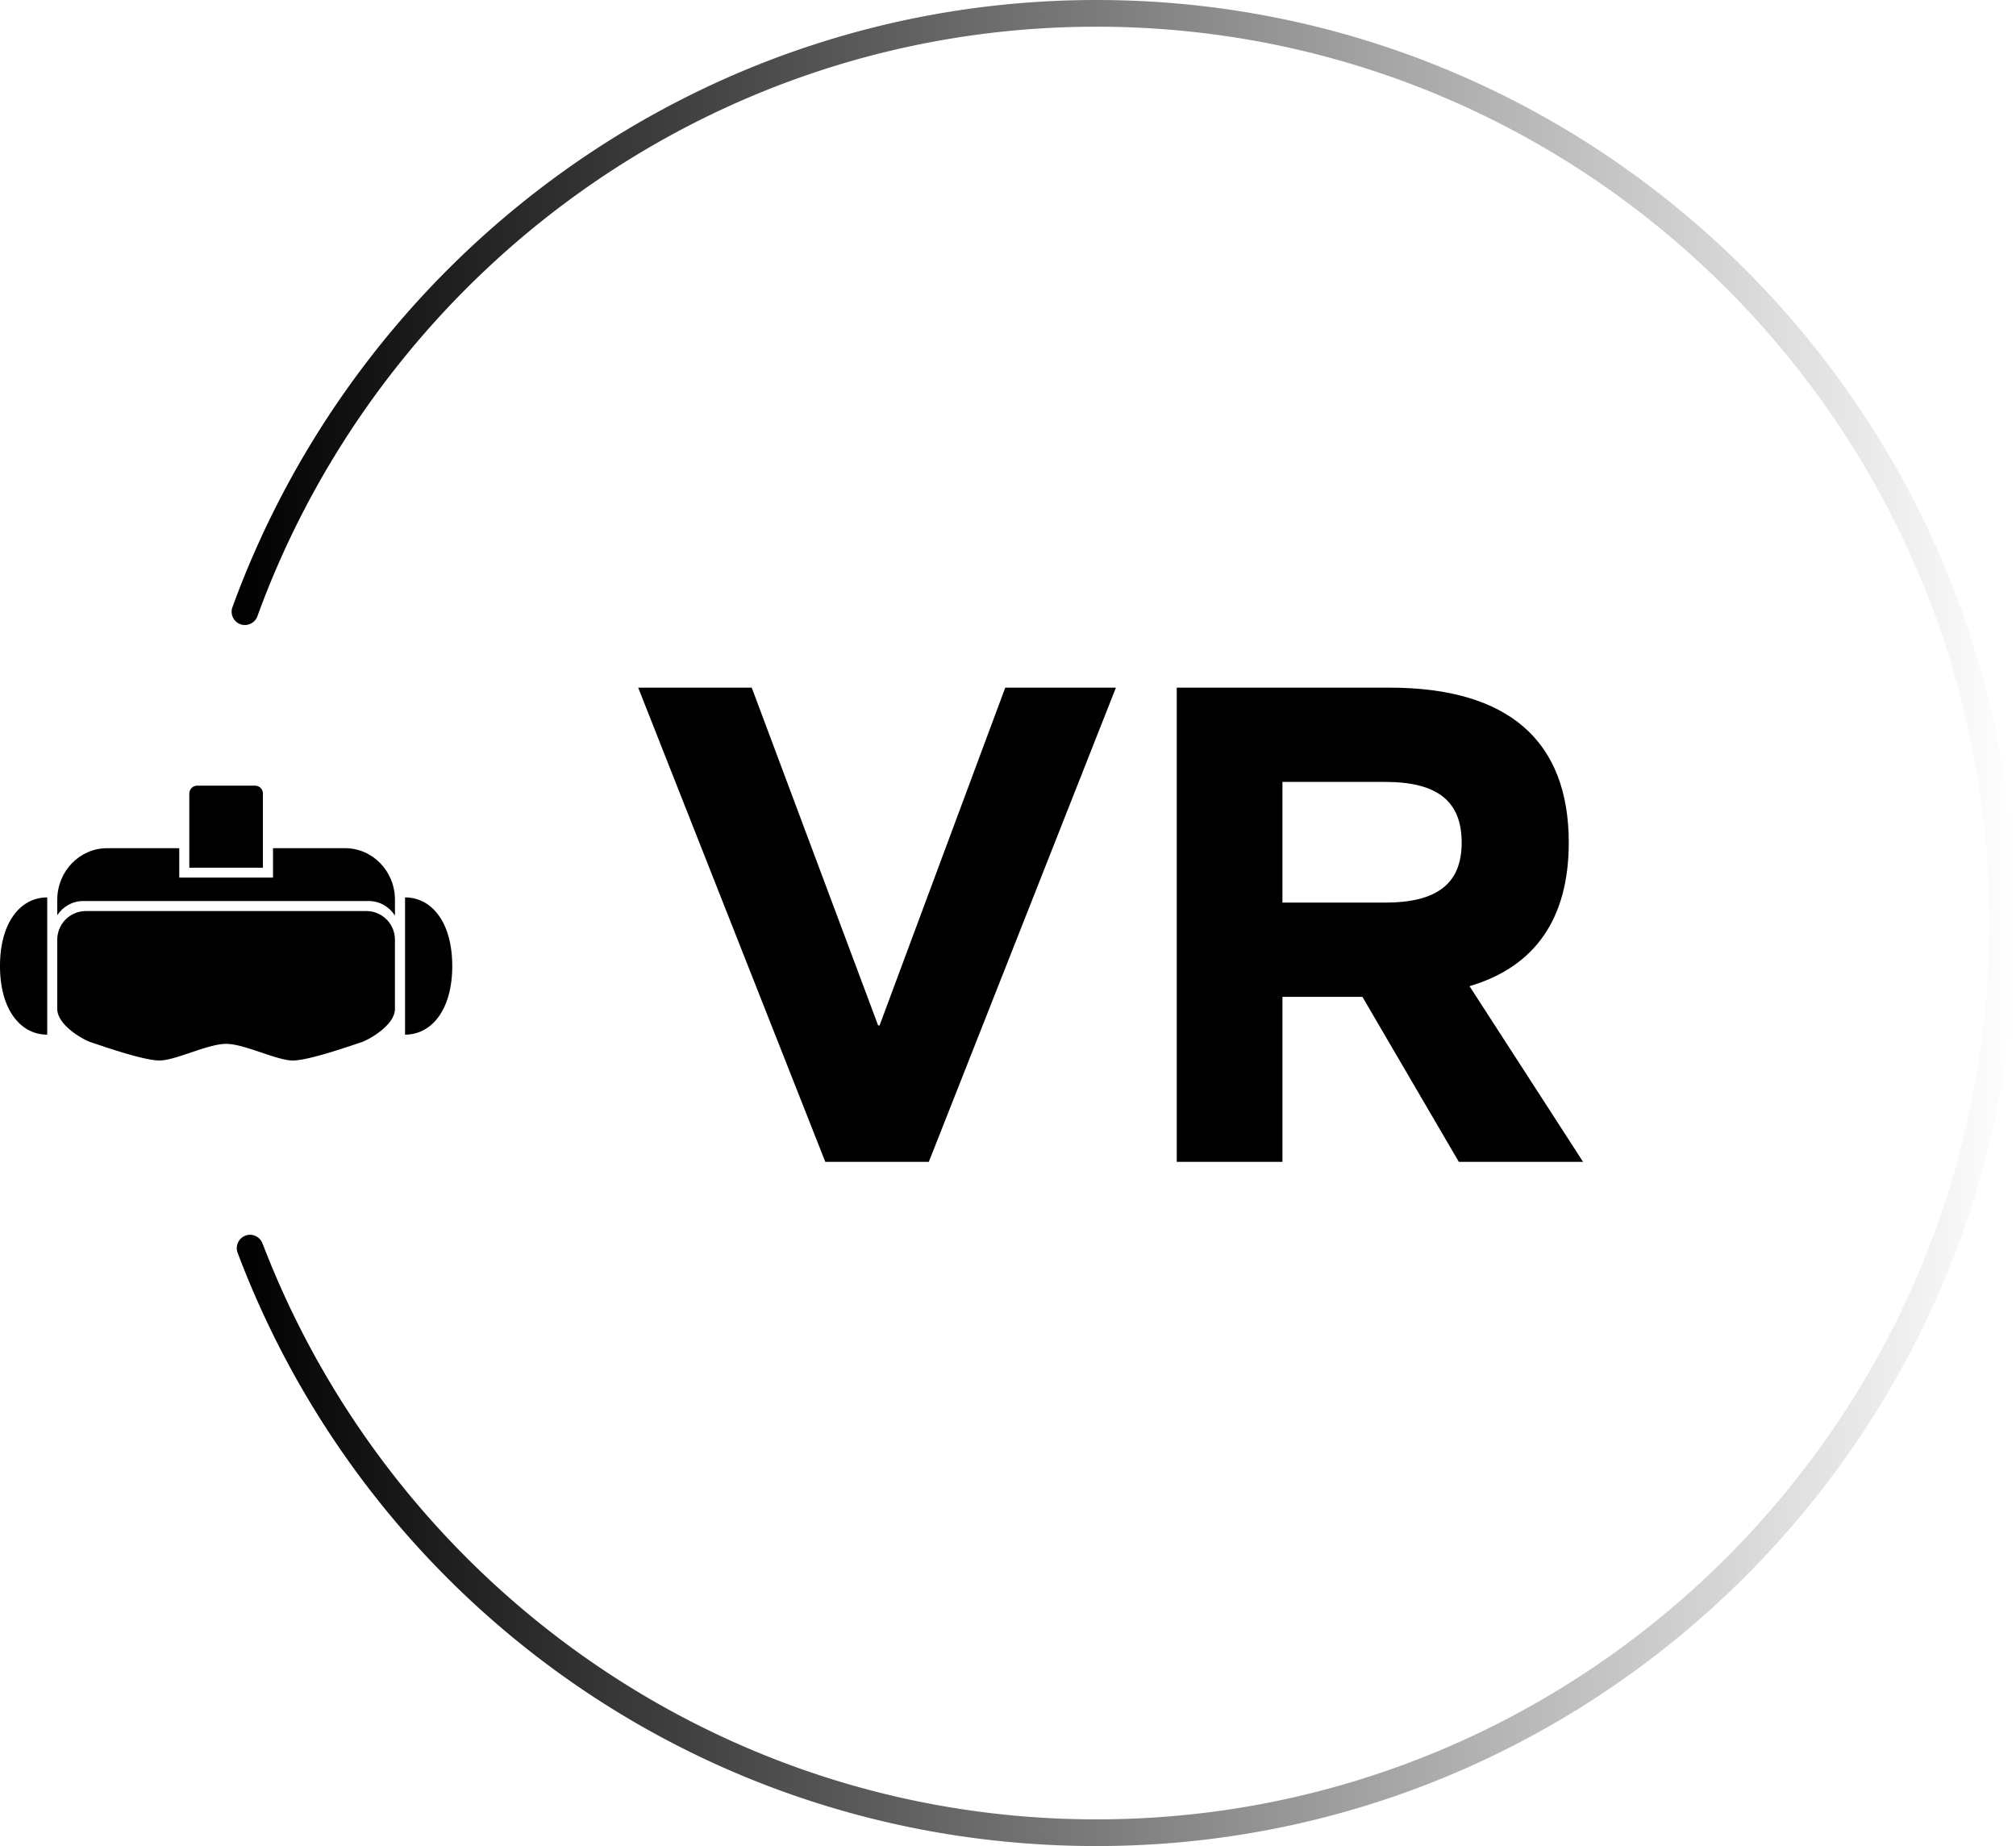 <svg xmlns="http://www.w3.org/2000/svg" xml:space="preserve" x="0" y="0" style="enable-background:new 0 0 619.17 566.93" version="1.1" viewBox="0 0 619.17 566.93"><style>@media (prefers-color-scheme:dark){:root{filter:invert(100%)}}</style><path d="m253.47 356.8-57.46-145.62h34.87l38.82 103.73h.44l38.6-103.73h33.99L285.27 356.8h-31.8zM393.87 356.8h-32.46V211.18h65.36c36.4 0 55.04 16.23 55.04 47.59 0 23.25-10.31 38.16-30.48 44.08l34.87 53.95h-38.16l-29.6-50.66h-24.56v50.66zm31.58-79.61c16.01 0 23.47-5.92 23.47-18.42 0-12.72-7.46-18.64-23.47-18.64h-31.58v37.06h31.58z"/><linearGradient id="SVGID_1_" x1="71.137" x2="619.168" y1="283.465" y2="283.465" gradientUnits="userSpaceOnUse"><stop offset="0" style="stop-color:#000"/><stop offset="1" style="stop-color:#000;stop-opacity:0"/></linearGradient><path d="M336.76 0C214.9 0 110.84 77.88 71.33 186.64c0 0-.09.28-.1.35-.44 2.07.77 4.18 2.83 4.79 2.16.64 4.45-.62 5.09-2.79C117.63 83.6 218.58 8.2 336.76 8.2 487.98 8.2 611 131.68 611 283.46c0 151.78-123.03 275.27-274.25 275.27-116.64 0-216.49-73.47-256.06-176.72l-.02.01c-.7-2.1-2.92-3.28-5.04-2.64a4.116 4.116 0 0 0-2.73 5.12c40.29 107.24 143.09 182.43 263.85 182.43 155.72 0 282.41-127.16 282.41-283.47C619.17 127.16 492.48 0 336.76 0z" style="fill:url(#SVGID_1_)"/><path d="M80.76 266.47H58.14v-22.78c0-1.34 1.08-2.42 2.42-2.42h17.77c1.34 0 2.42 1.08 2.42 2.42v22.78z"/><path d="M105.97 260.48H83.85v9.04h-28.8v-9.04H32.93c-8.47 0-15.34 7.08-15.34 15.82v4.75c1.74-2.62 4.65-4.34 7.96-4.34h87.71c3.36 0 6.31 1.77 8.04 4.46v-4.87c0-8.74-6.86-15.82-15.33-15.82z"/><path d="M112.51 279.79H26.39a8.8 8.8 0 0 0-8.8 8.8v21.28c0 4.86 7.75 9.39 10.49 10.27 2.74.88 15.87 5.54 20.86 5.54s14.86-5.11 20.5-5.11 15.51 5.11 20.5 5.11 18.12-4.66 20.86-5.54c2.74-.88 10.49-5.41 10.49-10.27v-21.28c.01-4.86-3.93-8.8-8.78-8.8zM14.5 275.6c-8.2 0-14.5 7.66-14.5 21.07s6.31 21.07 14.5 21.07V275.6zM124.4 275.6c8.2 0 14.5 7.66 14.5 21.07s-6.31 21.07-14.5 21.07V275.6z"/></svg>